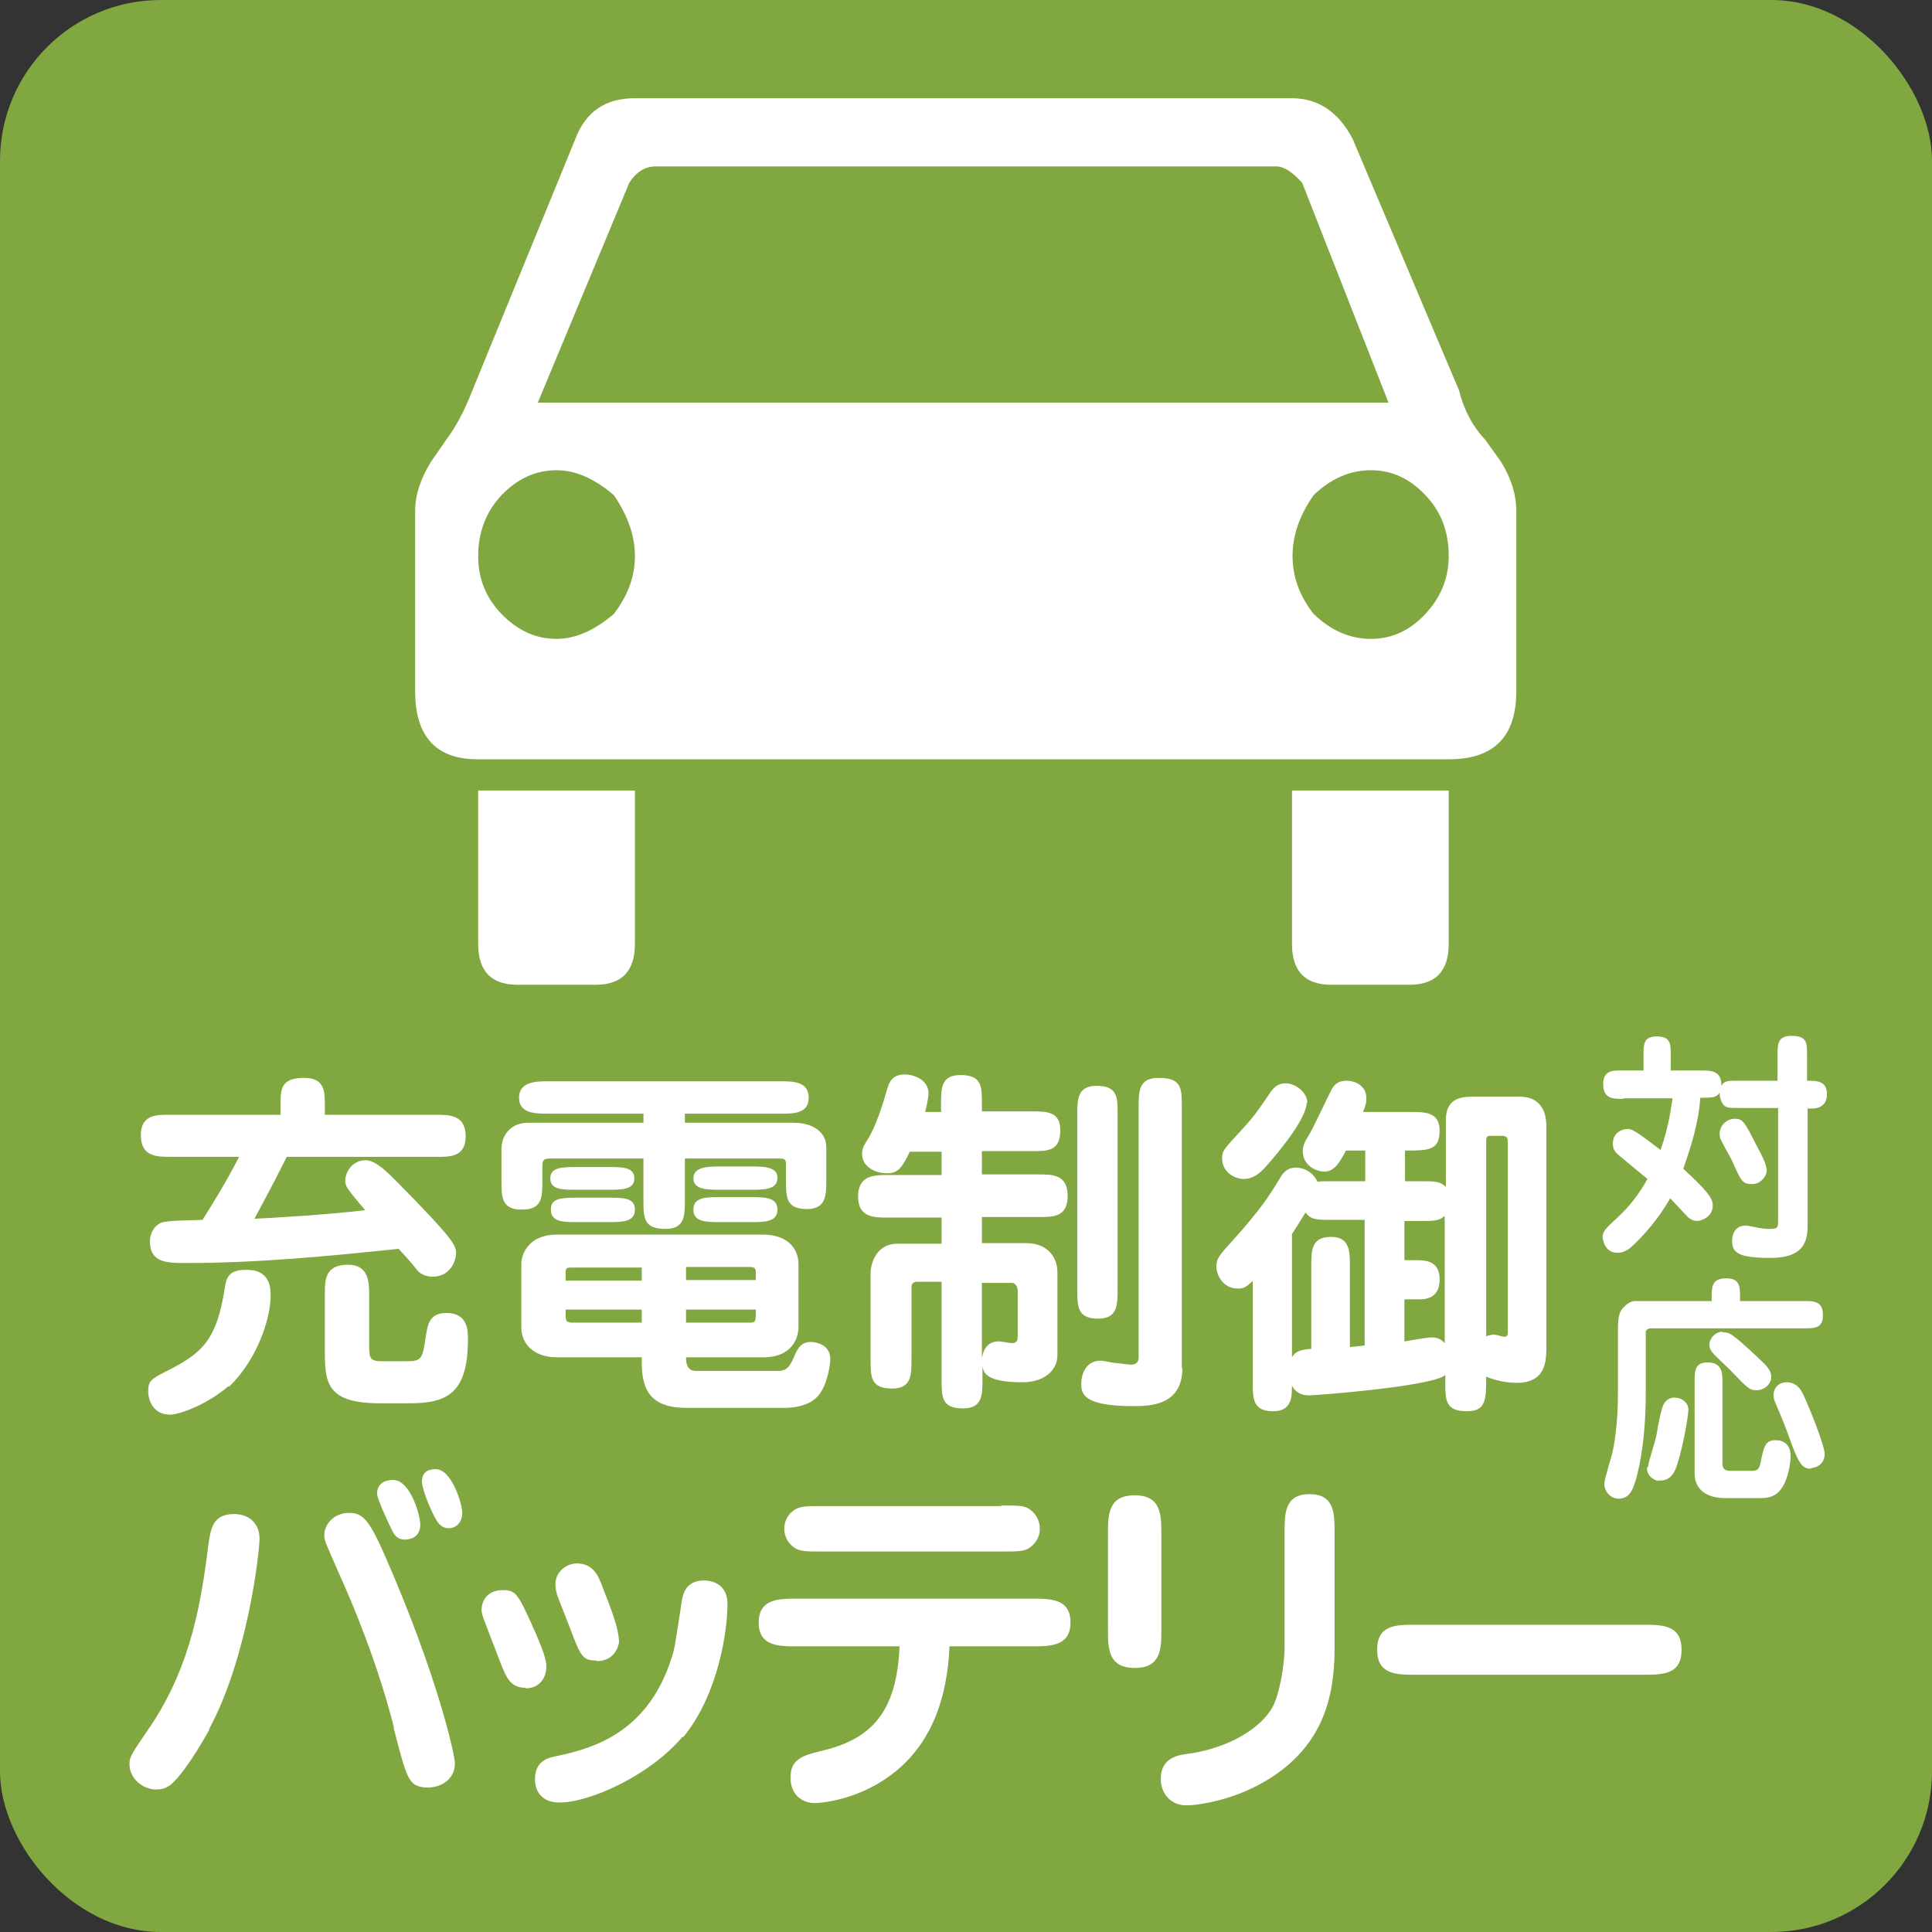 <?xml version="1.0" encoding="UTF-8"?><svg id="_レイヤー_2" xmlns="http://www.w3.org/2000/svg" width="34.02" height="34.02" viewBox="0 0 34.02 34.02"><rect x="0" y="0" width="34.02" height="34.02" fill="#333333" stroke="none"/><defs><style>.cls-1{fill:#81a740;}.cls-1,.cls-2{stroke-width:0px;}.cls-2{fill:#fff;}</style></defs><g id="_レイヤー_1-2"><rect class="cls-1" width="34.02" height="34.02" rx="2.83" ry="2.83"/><path class="cls-2" d="M4.94,19.63v-.17c0-.28,0-.48.42-.48.36,0,.36.25.36.47v.18h1.97c.22,0,.51,0,.51.38s-.31.36-.51.36h-2.64c-.31.62-.53,1.01-.57,1.09.26-.01,1.28-.07,1.95-.15-.31-.37-.35-.41-.35-.52,0-.16.13-.36.36-.36.17,0,.38.21.52.35,1.07,1.08,1.07,1.16,1.07,1.29s-.1.41-.41.41c-.1,0-.2-.03-.27-.11-.15-.19-.17-.2-.33-.38-1.24.13-2.49.25-3.74.25-.33,0-.64,0-.64-.38,0-.15.08-.28.2-.33.1-.04.48-.04.73-.05,0-.02.02-.03.04-.07.36-.57.55-.94.6-1.04h-1.22c-.22,0-.51,0-.51-.38s.31-.36.51-.36h1.94ZM4.02,24.41c-.33.29-.83.5-1.03.5-.3,0-.38-.27-.38-.4,0-.2.03-.22.41-.41.55-.29.8-.52.94-1.43.03-.21.1-.31.38-.31.08,0,.38,0,.42.34.05.4-.2,1.22-.73,1.72ZM6.69,24.71c-.96,0-.97-.38-.97-.95v-.97c0-.25,0-.52.41-.52.37,0,.37.33.37.51v.92c0,.24.03.27.25.27h.4c.28,0,.29-.04.35-.45.03-.19.06-.4.36-.4.38,0,.38.31.38.46,0,.96-.37,1.13-1.03,1.13h-.54Z"/><path class="cls-2" d="M12.06,19.77h1.91c.35,0,.58.17.58.43v.58c0,.26,0,.51-.34.51-.37,0-.37-.21-.37-.51v-.29c0-.09-.05-.09-.14-.09h-1.64v.73c0,.27,0,.51-.34.51-.39,0-.39-.2-.39-.51v-.73h-1.6c-.14,0-.18,0-.18.14v.25c0,.29,0,.51-.36.51s-.36-.22-.36-.51v-.55c0-.26.17-.47.47-.47h2.03v-.16h-1.68c-.22,0-.51,0-.51-.28s.29-.29.51-.29h4.09c.22,0,.5,0,.5.29s-.29.28-.5.28h-1.68v.16ZM13.7,24.14c.16,0,.21-.09.27-.22.07-.17.13-.29.31-.29.06,0,.34.03.34.3,0,.09-.04.39-.17.59-.14.23-.46.27-.62.27h-1.76c-.77,0-.77-.52-.77-.89h-1.5c-.4,0-.62-.24-.62-.52v-1.12c0-.2.15-.52.62-.52h3.64c.41,0,.62.23.62.52v1.12c0,.11-.06.52-.62.52h-1.36c0,.06,0,.24.17.24h1.45ZM10.7,20.55c.26,0,.47,0,.47.2s-.22.2-.47.2h-.54c-.26,0-.47,0-.47-.2s.22-.2.47-.2h.54ZM10.17,21.52c-.25,0-.47,0-.47-.22,0-.2.17-.21.47-.21h.54c.27,0,.47,0,.47.21,0,.22-.23.22-.47.22h-.54ZM11.3,22.32h-1.21c-.1,0-.13,0-.13.08v.15h1.34v-.22ZM11.3,23.06h-1.34v.1c0,.11.02.13.13.13h1.21v-.23ZM12.08,22.54h1.23v-.11c0-.12-.03-.12-.15-.12h-1.08v.22ZM12.08,23.29h1.13c.1,0,.1-.03.1-.23h-1.23v.23ZM13.22,20.54c.22,0,.47,0,.47.2,0,.21-.24.21-.47.21h-.54c-.22,0-.47,0-.47-.2s.24-.21.47-.21h.54ZM12.68,21.52c-.24,0-.47,0-.47-.22s.22-.22.47-.22h.54c.24,0,.47,0,.47.22s-.23.22-.47.22h-.54Z"/><path class="cls-2" d="M16.57,19.57v-.13c0-.27,0-.51.34-.51.38,0,.38.2.38.51v.13h.87c.27,0,.51,0,.51.33,0,.37-.21.37-.51.37h-.87v.41h1c.24,0,.51,0,.51.38s-.27.37-.51.37h-1v.46h.78c.36,0,.55.23.55.52v1.45c0,.27-.23.48-.62.48-.62,0-.68-.16-.7-.28v.23c0,.27,0,.51-.34.51-.38,0-.38-.2-.38-.51v-1.72h-.43c-.05,0-.1.02-.1.1v1.27c0,.27,0,.51-.34.51-.38,0-.38-.2-.38-.51v-1.52c0-.17.1-.52.47-.52h.78v-.46h-.95c-.24,0-.52,0-.52-.37s.27-.38.52-.38h.95v-.41h-.56c-.13.27-.2.38-.4.38s-.44-.11-.44-.34c0-.1.03-.15.12-.29.13-.23.23-.53.33-.88.03-.09.08-.23.3-.23.19,0,.42.11.42.33,0,.08-.04.26-.06.33h.3ZM17.29,22.58v1.34c.02-.15.1-.3.29-.3.07,0,.18.03.24.03.07,0,.1-.03.1-.11v-.82c0-.07-.05-.13-.1-.13h-.53ZM19.68,22.7c0,.27,0,.52-.34.52-.37,0-.37-.21-.37-.52v-3.07c0-.27,0-.51.34-.51.37,0,.37.2.37.51v3.07ZM20.82,24.09c0,.66-.57.67-.87.67-.91,0-.91-.24-.91-.4s.08-.4.34-.4c.06,0,.17.03.25.04.13.01.24.03.28.03.08,0,.14-.03.14-.13v-4.41c0-.27,0-.51.35-.51.41,0,.41.18.41.51v4.6Z"/><path class="cls-2" d="M22.05,22.56c-.08.08-.13.13-.25.13-.27,0-.38-.24-.38-.39,0-.14.05-.2.29-.46.5-.56.63-.77.82-1.08.05-.09.12-.2.29-.2.12,0,.29.06.38.25.06-.01.08-.01.25-.01h.59v-.54h-.34c-.13.25-.22.37-.38.37s-.38-.12-.38-.36c0-.1.04-.17.1-.27.08-.12.34-.69.4-.8.03-.06.09-.17.27-.17.13,0,.35.07.35.31,0,.07-.01.13-.06.24h.84c.25,0,.51,0,.51.33,0,.35-.2.35-.61.35v.54h.29c.23,0,.33,0,.43.1v-1.18c0-.41.31-.41.52-.41h.77c.48,0,.48.42.48.55v3.81c0,.3,0,.68-.53.68-.24,0-.47-.08-.53-.11,0,.4,0,.61-.34.61-.38,0-.38-.2-.38-.51v-.13c-.2.2-2.26.36-2.39.36-.06,0-.22,0-.31-.17,0,.19,0,.45-.33.45-.36,0-.36-.22-.36-.51v-1.76ZM23.01,19.41c0,.26-.41.78-.7,1.11-.13.15-.25.24-.41.24s-.38-.12-.38-.36c0-.14.03-.16.33-.49.22-.24.25-.28.51-.66.04-.06.13-.2.33-.17.17.03.33.18.33.34ZM23.77,23.72s.22-.02.26-.03v-2.21h-.59c-.25,0-.36,0-.45-.13-.08.13-.15.24-.24.38v2.17c.06-.1.13-.13.34-.15v-1.46c0-.27,0-.51.35-.51.33,0,.33.26.33.51v1.42ZM25.45,21.4c-.1.1-.2.1-.43.1h-.29v.69h.19c.17,0,.43,0,.43.34,0,.22-.11.35-.35.35h-.27v.74c.13-.02.4-.07.48-.07.12,0,.17.04.23.1v-2.25ZM26.55,20.13c0-.08,0-.13-.11-.13h-.2c-.07,0-.07.04-.07.12v3.41s.08-.03.14-.03c.03,0,.16.04.18.04.06,0,.06-.06.06-.08v-3.33Z"/><path class="cls-2" d="M28.57,19.35c-.16,0-.34,0-.34-.26s.2-.24.34-.24h.37v-.26c0-.2,0-.34.23-.34.25,0,.25.13.25.34v.26h.55c.15,0,.35,0,.34.27.06-.09.1-.09.3-.09h.69v-.45c0-.19,0-.34.24-.34.28,0,.28.12.28.34v.45c.17,0,.35,0,.35.24s-.21.25-.26.25h-.08v2.01c0,.25,0,.62-.65.62-.57,0-.68-.09-.68-.3,0-.14.07-.27.24-.27.04,0,.17.03.22.04.06.01.12.02.18.02.17,0,.17-.02.17-.16v-1.97h-.69c-.19,0-.25,0-.3-.1-.01-.02-.04-.08-.04-.17-.06.09-.13.09-.34.09-.03.45-.17.88-.3,1.25.38.35.52.51.52.64,0,.23-.23.28-.28.28-.07,0-.14-.05-.16-.07-.05-.05-.27-.29-.31-.33-.28.49-.62.8-.71.88-.06.04-.12.08-.22.08-.22,0-.26-.23-.26-.28,0-.08.03-.13.24-.32.23-.21.4-.43.55-.7-.17-.14-.35-.29-.52-.43-.03-.03-.09-.08-.09-.19,0-.2.17-.26.25-.26s.11,0,.59.37c.15-.42.19-.78.21-.91h-.85ZM30.85,20.85c-.17,0-.19-.05-.36-.43-.03-.06-.18-.32-.2-.38,0-.02-.01-.05-.01-.07,0-.15.12-.27.27-.27.14,0,.17.06.36.43.06.12.15.27.18.38,0,.01.02.05.02.11,0,.06-.08.23-.26.23Z"/><path class="cls-2" d="M30.14,22.91v-.08c0-.21.03-.32.26-.32s.24.14.24.32v.08h1.13c.17,0,.33,0,.33.25,0,.23-.15.23-.33.23h-2.7s-.09,0-.09.07v1.06c0,.5-.04,1.04-.17,1.52-.05.16-.1.35-.31.35-.14,0-.25-.13-.25-.26,0-.08.12-.46.14-.54.07-.31.1-.7.1-1.08v-1.08c0-.27.03-.35.12-.43.09-.09.16-.09.2-.09h1.34ZM29.02,25.83c0-.07.14-.49.15-.57.03-.19.09-.49.13-.54.03-.06.1-.11.18-.11.15,0,.25.1.25.21,0,.14-.12.79-.23,1.06-.05.11-.13.19-.26.19-.03,0-.05,0-.07,0-.05-.02-.17-.07-.17-.23ZM30.33,25.78c0,.08.05.12.13.12h.39c.1,0,.13-.04.15-.14.06-.29.08-.4.27-.4.13,0,.26.07.26.28,0,.12-.04.38-.14.54-.07.11-.16.2-.39.2h-.62c-.35,0-.54-.17-.54-.43v-1.62c0-.18,0-.34.23-.34.26,0,.26.2.26.34v1.44ZM30.33,23.46c.12,0,.15,0,.63.45.15.14.23.22.23.34,0,.11-.11.23-.26.23-.12,0-.15-.03-.43-.32-.05-.06-.31-.29-.35-.35-.05-.06-.05-.12-.05-.14,0-.05.03-.1.06-.14.02-.02.08-.08.17-.08ZM31.87,25.86c-.14,0-.2-.12-.31-.4-.14-.39-.16-.43-.29-.74-.03-.06-.04-.11-.04-.16,0-.12.09-.22.23-.22.13,0,.22.07.28.19.08.15.39.92.39,1.07s-.1.22-.18.24c-.03,0-.05.02-.08.02Z"/><path class="cls-2" d="M3.69,30.45c-.31.56-.56.88-.69.98-.08.06-.15.08-.26.08-.2,0-.46-.17-.46-.45,0-.12.03-.17.36-.65.75-1.11.91-2.28,1.03-3.21.04-.27.07-.54.45-.54.29,0,.45.19.45.43s-.21,2.11-.89,3.36ZM6.94,30.43c-.29-1.14-.71-2.15-1-2.79-.2-.46-.23-.51-.23-.61,0-.17.15-.39.44-.39.24,0,.35.12.64.78.92,2.11,1.22,3.48,1.22,3.63,0,.32-.31.46-.57.42-.24-.04-.28-.15-.51-1.05ZM7.4,26.85c0,.24-.21.26-.27.26-.04,0-.15,0-.22-.15-.05-.1-.27-.56-.27-.66,0-.17.13-.24.28-.24.31,0,.48.63.48.78ZM8.14,26.64c0,.16-.1.27-.24.27-.1,0-.17-.06-.22-.15-.11-.19-.25-.55-.25-.67,0-.16.1-.22.24-.22.29,0,.47.62.47.77Z"/><path class="cls-2" d="M9.26,29.72c-.27,0-.34-.16-.47-.5-.27-.71-.31-.78-.31-.87,0-.17.11-.35.37-.35.24,0,.27.06.57.73.2.46.2.54.2.64,0,.09-.06.36-.37.36ZM12.02,30.58c-.57.68-1.63,1.16-2.17,1.16-.31,0-.43-.2-.43-.41,0-.33.24-.38.39-.41.73-.15,1.62-.47,2.02-1.74.06-.18.06-.26.17-.95.02-.14.06-.4.4-.4.17,0,.41.09.41.41,0,.5-.17,1.61-.78,2.35ZM10.5,29.24c-.25,0-.28-.09-.47-.59-.03-.08-.17-.43-.2-.51-.04-.1-.05-.19-.05-.24,0-.23.2-.37.38-.37.29,0,.38.23.44.39.16.41.3.76.3,1,0,0-.04.33-.39.33Z"/><path class="cls-2" d="M14.04,28.99c-.33,0-.68,0-.68-.42s.36-.42.68-.42h4.13c.33,0,.68,0,.68.42s-.36.42-.68.42h-1.45c-.04.94-.33,1.61-.79,2.06-.7.68-1.56.7-1.58.7-.23,0-.43-.15-.43-.45,0-.33.22-.39.55-.47.84-.2,1.32-.64,1.37-1.84h-1.79ZM17.63,26.51c.25,0,.34,0,.43.03.09.03.25.16.25.38,0,.17-.1.28-.19.34-.09.06-.21.06-.49.06h-3.14c-.28,0-.4,0-.49-.06-.17-.11-.19-.27-.19-.34,0-.16.09-.28.19-.34.1-.06.22-.06.49-.06h3.14Z"/><path class="cls-2" d="M20.45,28.69c0,.34,0,.68-.47.68s-.47-.35-.47-.68v-1.68c0-.33,0-.68.47-.68s.47.35.47.68v1.68ZM23.5,29.03c0,.84-.2,1.67-1.1,2.26-.64.42-1.33.5-1.51.5-.26,0-.45-.19-.45-.47,0-.38.33-.42.49-.44.47-.06,1.16-.31,1.46-.79.15-.24.23-.83.23-1.06v-2.04c0-.34,0-.68.44-.68s.44.34.44.68v2.05Z"/><path class="cls-2" d="M28.93,28.61c.34,0,.68,0,.68.44s-.33.44-.68.44h-4c-.34,0-.68,0-.68-.44s.33-.44.68-.44h4Z"/><path class="cls-2" d="M8.42,16.62c0,.48.23.72.69.72h1.38c.46,0,.69-.24.69-.72v-2.7h-2.76v2.7Z"/><path class="cls-2" d="M22.75,16.62c0,.48.23.72.69.72h1.38c.46,0,.69-.24.69-.72v-2.7h-2.76v2.7Z"/><path class="cls-2" d="M8.42,13.37h17.09c.8,0,1.19-.4,1.19-1.2v-3.17c0-.29-.09-.58-.27-.87l-.28-.39c-.21-.22-.37-.51-.46-.87l-1.87-4.42c-.25-.48-.61-.72-1.07-.72h-11.58c-.51,0-.86.24-1.04.72l-1.81,4.42c-.15.39-.31.67-.46.87l-.27.39c-.18.29-.28.58-.28.87v3.17c0,.8.37,1.2,1.1,1.2ZM25.51,9.79c0,.39-.14.73-.41,1.02-.27.29-.59.44-.96.44s-.71-.15-1.01-.44c-.25-.32-.37-.66-.37-1.02s.12-.71.37-1.07c.3-.29.64-.44,1.01-.44s.69.15.96.44c.28.29.41.65.41,1.07ZM11.08,3.22c.12-.19.28-.29.46-.29h10.93c.14,0,.29.1.46.29l1.52,3.87h-14.98l1.61-3.87ZM8.83,8.72c.28-.29.6-.44.97-.44.34,0,.67.15,1.01.44.24.35.37.71.37,1.07s-.12.69-.37,1.02c-.34.29-.68.44-1.01.44-.37,0-.69-.15-.97-.44-.28-.29-.41-.63-.41-1.02,0-.42.14-.78.41-1.07Z"/></g></svg>